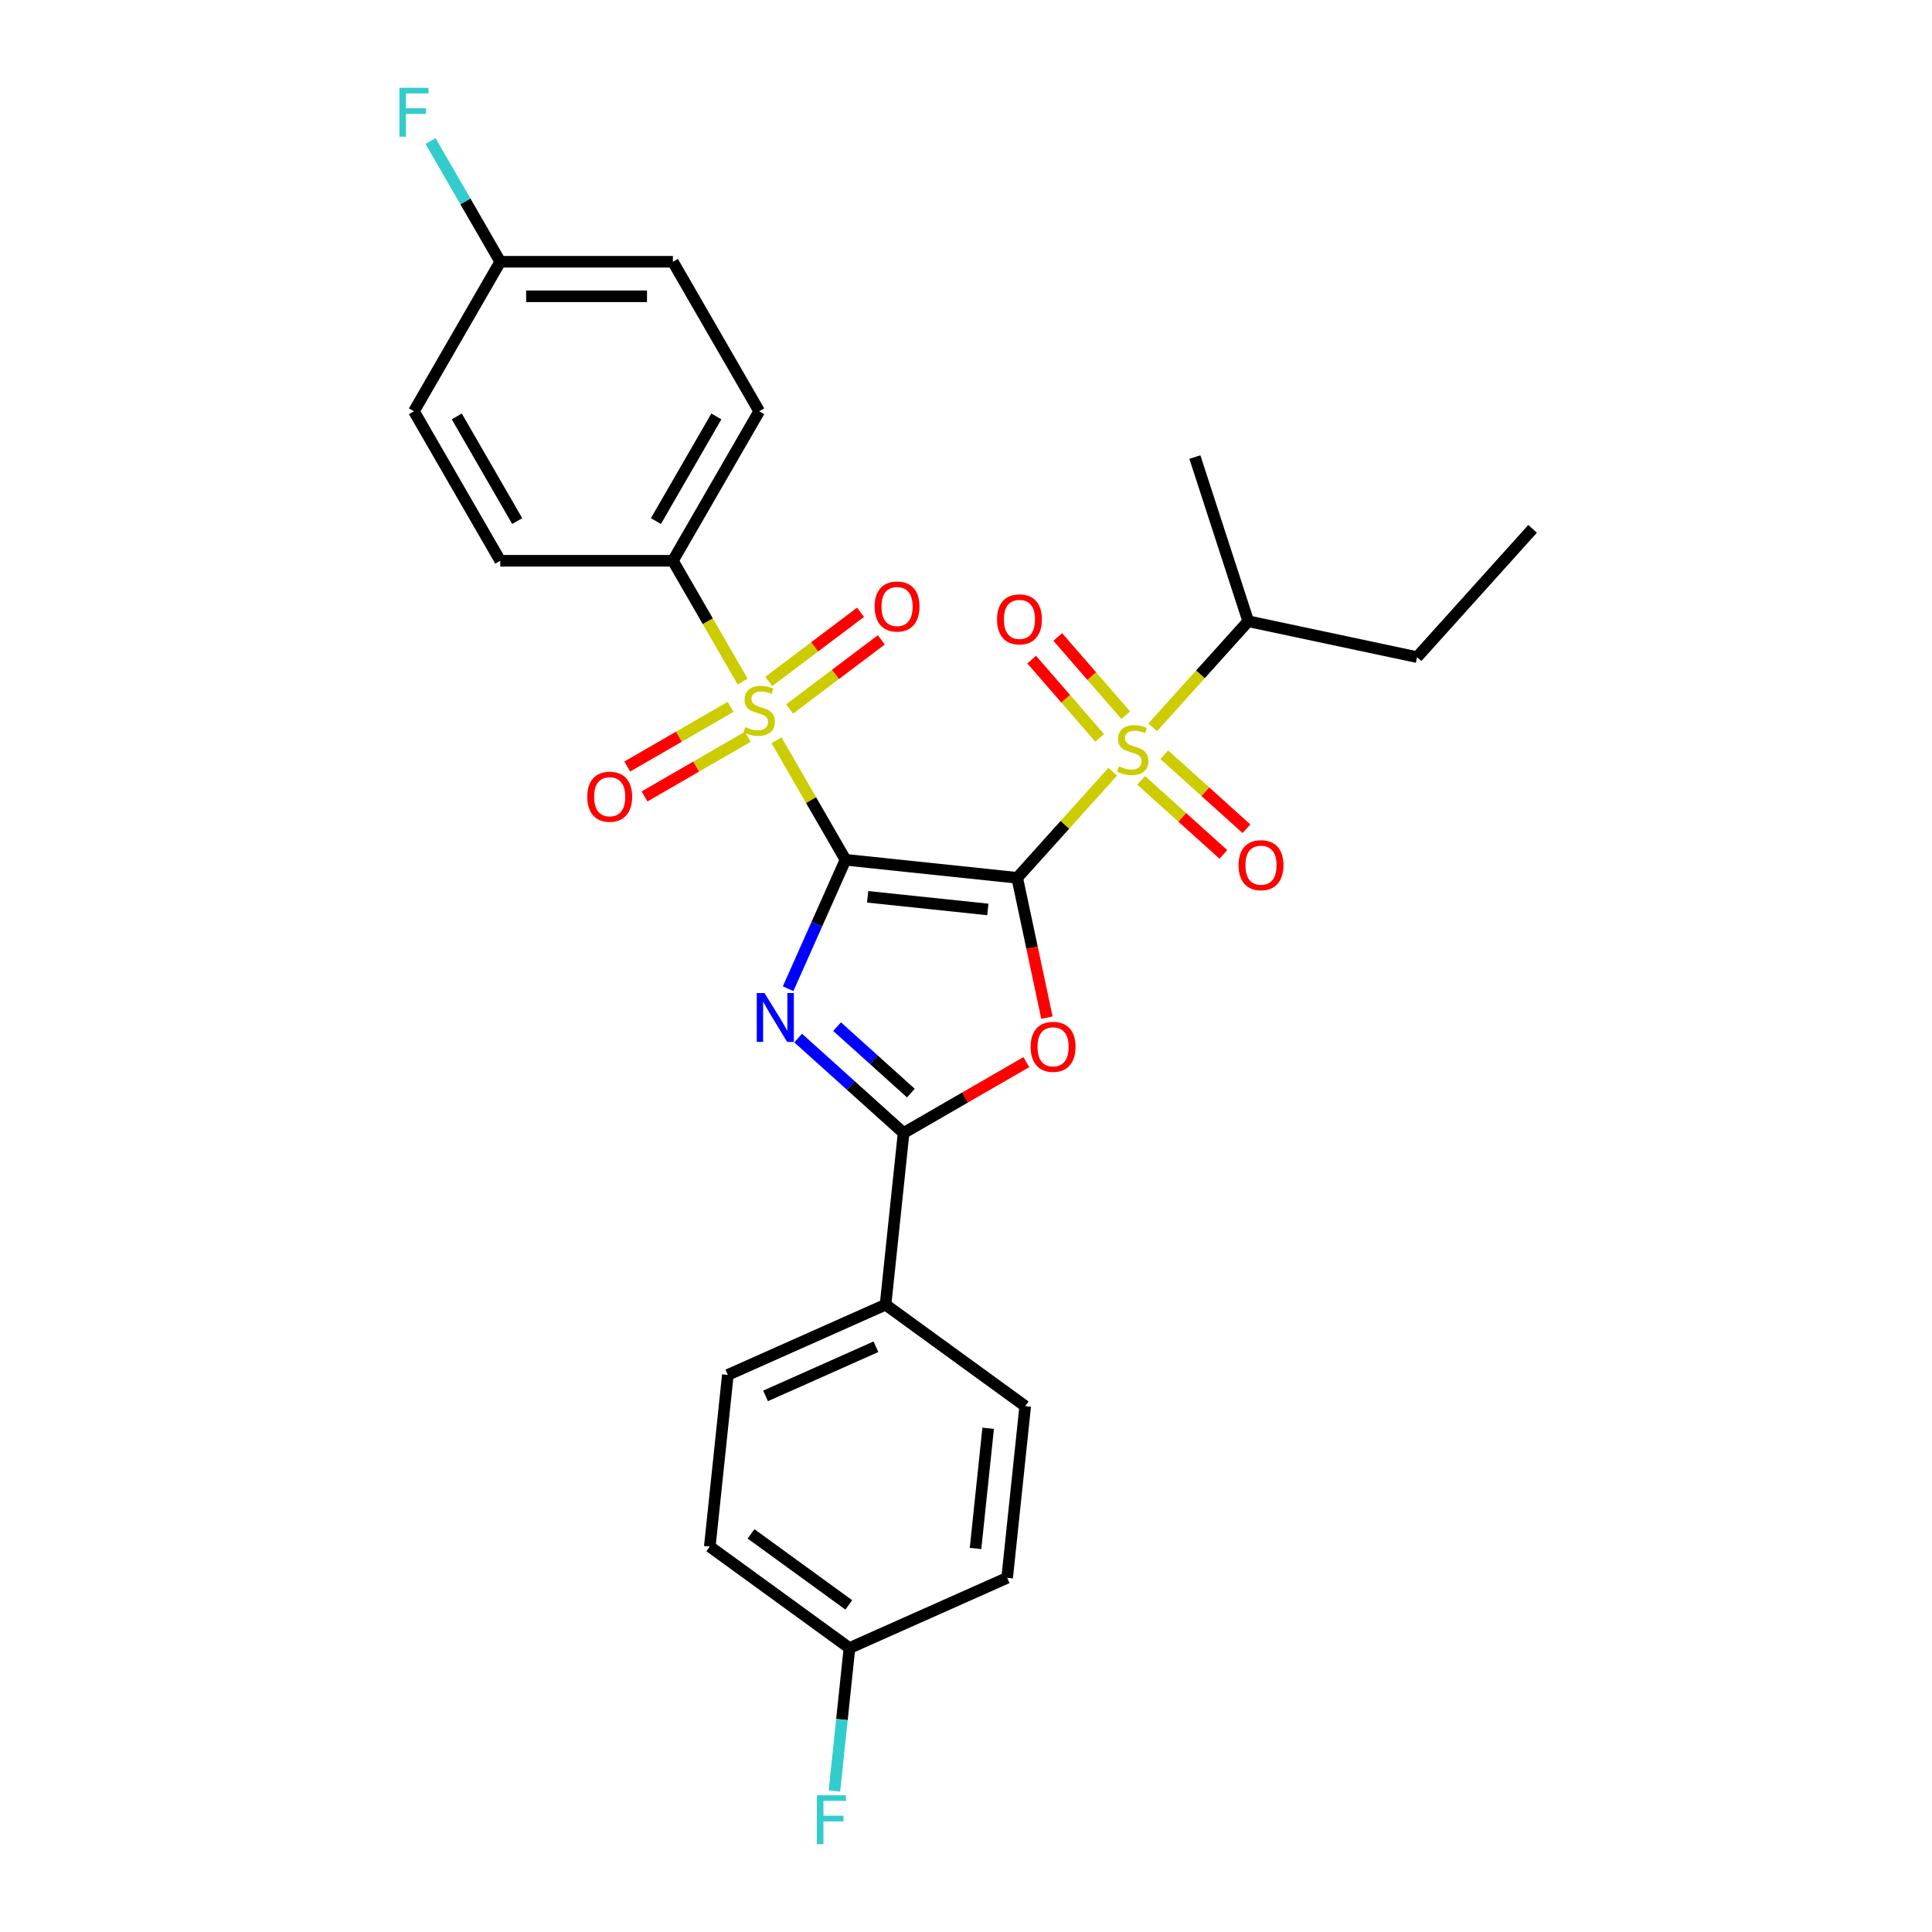 <?xml version='1.0' encoding='iso-8859-1'?>
<svg version='1.1' baseProfile='full'
              xmlns='http://www.w3.org/2000/svg'
                      xmlns:rdkit='http://www.rdkit.org/xml'
                      xmlns:xlink='http://www.w3.org/1999/xlink'
                  xml:space='preserve'
width='1000px' height='1000px' viewBox='0 0 1000 1000'>
<!-- END OF HEADER -->
<rect style='opacity:1.0;fill:#FFFFFF;stroke:none' width='1000' height='1000' x='0' y='0'> </rect>
<path class='bond-0' d='M 437.637,445.019 L 526.501,454.359' style='fill:none;fill-rule:evenodd;stroke:#000000;stroke-width:6px;stroke-linecap:butt;stroke-linejoin:miter;stroke-opacity:1' />
<path class='bond-0' d='M 449.099,464.193 L 511.304,470.731' style='fill:none;fill-rule:evenodd;stroke:#000000;stroke-width:6px;stroke-linecap:butt;stroke-linejoin:miter;stroke-opacity:1' />
<path class='bond-1' d='M 437.637,445.019 L 422.78,478.39' style='fill:none;fill-rule:evenodd;stroke:#000000;stroke-width:6px;stroke-linecap:butt;stroke-linejoin:miter;stroke-opacity:1' />
<path class='bond-1' d='M 422.78,478.39 L 407.922,511.761' style='fill:none;fill-rule:evenodd;stroke:#0000FF;stroke-width:6px;stroke-linecap:butt;stroke-linejoin:miter;stroke-opacity:1' />
<path class='bond-2' d='M 437.637,445.019 L 419.782,414.093' style='fill:none;fill-rule:evenodd;stroke:#000000;stroke-width:6px;stroke-linecap:butt;stroke-linejoin:miter;stroke-opacity:1' />
<path class='bond-2' d='M 419.782,414.093 L 401.927,383.166' style='fill:none;fill-rule:evenodd;stroke:#CCCC00;stroke-width:6px;stroke-linecap:butt;stroke-linejoin:miter;stroke-opacity:1' />
<path class='bond-3' d='M 526.501,454.359 L 551.222,426.904' style='fill:none;fill-rule:evenodd;stroke:#000000;stroke-width:6px;stroke-linecap:butt;stroke-linejoin:miter;stroke-opacity:1' />
<path class='bond-3' d='M 551.222,426.904 L 575.944,399.448' style='fill:none;fill-rule:evenodd;stroke:#CCCC00;stroke-width:6px;stroke-linecap:butt;stroke-linejoin:miter;stroke-opacity:1' />
<path class='bond-4' d='M 526.501,454.359 L 534.193,490.545' style='fill:none;fill-rule:evenodd;stroke:#000000;stroke-width:6px;stroke-linecap:butt;stroke-linejoin:miter;stroke-opacity:1' />
<path class='bond-4' d='M 534.193,490.545 L 541.885,526.731' style='fill:none;fill-rule:evenodd;stroke:#FF0000;stroke-width:6px;stroke-linecap:butt;stroke-linejoin:miter;stroke-opacity:1' />
<path class='bond-5' d='M 413.124,537.3 L 440.411,561.868' style='fill:none;fill-rule:evenodd;stroke:#0000FF;stroke-width:6px;stroke-linecap:butt;stroke-linejoin:miter;stroke-opacity:1' />
<path class='bond-5' d='M 440.411,561.868 L 467.697,586.437' style='fill:none;fill-rule:evenodd;stroke:#000000;stroke-width:6px;stroke-linecap:butt;stroke-linejoin:miter;stroke-opacity:1' />
<path class='bond-5' d='M 433.268,531.39 L 452.368,548.588' style='fill:none;fill-rule:evenodd;stroke:#0000FF;stroke-width:6px;stroke-linecap:butt;stroke-linejoin:miter;stroke-opacity:1' />
<path class='bond-5' d='M 452.368,548.588 L 471.469,565.786' style='fill:none;fill-rule:evenodd;stroke:#000000;stroke-width:6px;stroke-linecap:butt;stroke-linejoin:miter;stroke-opacity:1' />
<path class='bond-6' d='M 384.387,352.786 L 366.335,321.52' style='fill:none;fill-rule:evenodd;stroke:#CCCC00;stroke-width:6px;stroke-linecap:butt;stroke-linejoin:miter;stroke-opacity:1' />
<path class='bond-6' d='M 366.335,321.52 L 348.284,290.254' style='fill:none;fill-rule:evenodd;stroke:#000000;stroke-width:6px;stroke-linecap:butt;stroke-linejoin:miter;stroke-opacity:1' />
<path class='bond-7' d='M 378.146,365.872 L 351.404,381.312' style='fill:none;fill-rule:evenodd;stroke:#CCCC00;stroke-width:6px;stroke-linecap:butt;stroke-linejoin:miter;stroke-opacity:1' />
<path class='bond-7' d='M 351.404,381.312 L 324.662,396.752' style='fill:none;fill-rule:evenodd;stroke:#FF0000;stroke-width:6px;stroke-linecap:butt;stroke-linejoin:miter;stroke-opacity:1' />
<path class='bond-7' d='M 387.081,381.349 L 360.339,396.788' style='fill:none;fill-rule:evenodd;stroke:#CCCC00;stroke-width:6px;stroke-linecap:butt;stroke-linejoin:miter;stroke-opacity:1' />
<path class='bond-7' d='M 360.339,396.788 L 333.597,412.228' style='fill:none;fill-rule:evenodd;stroke:#FF0000;stroke-width:6px;stroke-linecap:butt;stroke-linejoin:miter;stroke-opacity:1' />
<path class='bond-8' d='M 408.685,366.975 L 432.429,349.082' style='fill:none;fill-rule:evenodd;stroke:#CCCC00;stroke-width:6px;stroke-linecap:butt;stroke-linejoin:miter;stroke-opacity:1' />
<path class='bond-8' d='M 432.429,349.082 L 456.172,331.189' style='fill:none;fill-rule:evenodd;stroke:#FF0000;stroke-width:6px;stroke-linecap:butt;stroke-linejoin:miter;stroke-opacity:1' />
<path class='bond-8' d='M 397.93,352.703 L 421.673,334.81' style='fill:none;fill-rule:evenodd;stroke:#CCCC00;stroke-width:6px;stroke-linecap:butt;stroke-linejoin:miter;stroke-opacity:1' />
<path class='bond-8' d='M 421.673,334.81 L 445.417,316.918' style='fill:none;fill-rule:evenodd;stroke:#FF0000;stroke-width:6px;stroke-linecap:butt;stroke-linejoin:miter;stroke-opacity:1' />
<path class='bond-9' d='M 590.659,403.913 L 611.936,423.071' style='fill:none;fill-rule:evenodd;stroke:#CCCC00;stroke-width:6px;stroke-linecap:butt;stroke-linejoin:miter;stroke-opacity:1' />
<path class='bond-9' d='M 611.936,423.071 L 633.213,442.229' style='fill:none;fill-rule:evenodd;stroke:#FF0000;stroke-width:6px;stroke-linecap:butt;stroke-linejoin:miter;stroke-opacity:1' />
<path class='bond-9' d='M 602.617,390.633 L 623.894,409.791' style='fill:none;fill-rule:evenodd;stroke:#CCCC00;stroke-width:6px;stroke-linecap:butt;stroke-linejoin:miter;stroke-opacity:1' />
<path class='bond-9' d='M 623.894,409.791 L 645.17,428.948' style='fill:none;fill-rule:evenodd;stroke:#FF0000;stroke-width:6px;stroke-linecap:butt;stroke-linejoin:miter;stroke-opacity:1' />
<path class='bond-10' d='M 582.687,370.191 L 565.083,349.938' style='fill:none;fill-rule:evenodd;stroke:#CCCC00;stroke-width:6px;stroke-linecap:butt;stroke-linejoin:miter;stroke-opacity:1' />
<path class='bond-10' d='M 565.083,349.938 L 547.478,329.685' style='fill:none;fill-rule:evenodd;stroke:#FF0000;stroke-width:6px;stroke-linecap:butt;stroke-linejoin:miter;stroke-opacity:1' />
<path class='bond-10' d='M 569.2,381.915 L 551.595,361.662' style='fill:none;fill-rule:evenodd;stroke:#CCCC00;stroke-width:6px;stroke-linecap:butt;stroke-linejoin:miter;stroke-opacity:1' />
<path class='bond-10' d='M 551.595,361.662 L 533.991,341.409' style='fill:none;fill-rule:evenodd;stroke:#FF0000;stroke-width:6px;stroke-linecap:butt;stroke-linejoin:miter;stroke-opacity:1' />
<path class='bond-12' d='M 596.638,376.465 L 621.359,349.009' style='fill:none;fill-rule:evenodd;stroke:#CCCC00;stroke-width:6px;stroke-linecap:butt;stroke-linejoin:miter;stroke-opacity:1' />
<path class='bond-12' d='M 621.359,349.009 L 646.08,321.554' style='fill:none;fill-rule:evenodd;stroke:#000000;stroke-width:6px;stroke-linecap:butt;stroke-linejoin:miter;stroke-opacity:1' />
<path class='bond-28' d='M 531.229,549.756 L 499.463,568.097' style='fill:none;fill-rule:evenodd;stroke:#FF0000;stroke-width:6px;stroke-linecap:butt;stroke-linejoin:miter;stroke-opacity:1' />
<path class='bond-28' d='M 499.463,568.097 L 467.697,586.437' style='fill:none;fill-rule:evenodd;stroke:#000000;stroke-width:6px;stroke-linecap:butt;stroke-linejoin:miter;stroke-opacity:1' />
<path class='bond-11' d='M 467.697,586.437 L 458.357,675.301' style='fill:none;fill-rule:evenodd;stroke:#000000;stroke-width:6px;stroke-linecap:butt;stroke-linejoin:miter;stroke-opacity:1' />
<path class='bond-13' d='M 348.284,290.254 L 392.961,212.872' style='fill:none;fill-rule:evenodd;stroke:#000000;stroke-width:6px;stroke-linecap:butt;stroke-linejoin:miter;stroke-opacity:1' />
<path class='bond-13' d='M 339.509,269.712 L 370.783,215.544' style='fill:none;fill-rule:evenodd;stroke:#000000;stroke-width:6px;stroke-linecap:butt;stroke-linejoin:miter;stroke-opacity:1' />
<path class='bond-14' d='M 348.284,290.254 L 258.93,290.254' style='fill:none;fill-rule:evenodd;stroke:#000000;stroke-width:6px;stroke-linecap:butt;stroke-linejoin:miter;stroke-opacity:1' />
<path class='bond-15' d='M 458.357,675.301 L 376.728,711.644' style='fill:none;fill-rule:evenodd;stroke:#000000;stroke-width:6px;stroke-linecap:butt;stroke-linejoin:miter;stroke-opacity:1' />
<path class='bond-15' d='M 453.381,697.078 L 396.241,722.518' style='fill:none;fill-rule:evenodd;stroke:#000000;stroke-width:6px;stroke-linecap:butt;stroke-linejoin:miter;stroke-opacity:1' />
<path class='bond-16' d='M 458.357,675.301 L 530.645,727.822' style='fill:none;fill-rule:evenodd;stroke:#000000;stroke-width:6px;stroke-linecap:butt;stroke-linejoin:miter;stroke-opacity:1' />
<path class='bond-25' d='M 646.08,321.554 L 733.481,340.132' style='fill:none;fill-rule:evenodd;stroke:#000000;stroke-width:6px;stroke-linecap:butt;stroke-linejoin:miter;stroke-opacity:1' />
<path class='bond-26' d='M 646.08,321.554 L 618.468,236.574' style='fill:none;fill-rule:evenodd;stroke:#000000;stroke-width:6px;stroke-linecap:butt;stroke-linejoin:miter;stroke-opacity:1' />
<path class='bond-20' d='M 392.961,212.872 L 348.284,135.489' style='fill:none;fill-rule:evenodd;stroke:#000000;stroke-width:6px;stroke-linecap:butt;stroke-linejoin:miter;stroke-opacity:1' />
<path class='bond-22' d='M 258.93,290.254 L 214.254,212.872' style='fill:none;fill-rule:evenodd;stroke:#000000;stroke-width:6px;stroke-linecap:butt;stroke-linejoin:miter;stroke-opacity:1' />
<path class='bond-22' d='M 267.705,269.712 L 236.432,215.544' style='fill:none;fill-rule:evenodd;stroke:#000000;stroke-width:6px;stroke-linecap:butt;stroke-linejoin:miter;stroke-opacity:1' />
<path class='bond-21' d='M 376.728,711.644 L 367.388,800.508' style='fill:none;fill-rule:evenodd;stroke:#000000;stroke-width:6px;stroke-linecap:butt;stroke-linejoin:miter;stroke-opacity:1' />
<path class='bond-19' d='M 530.645,727.822 L 521.305,816.686' style='fill:none;fill-rule:evenodd;stroke:#000000;stroke-width:6px;stroke-linecap:butt;stroke-linejoin:miter;stroke-opacity:1' />
<path class='bond-19' d='M 511.471,739.283 L 504.933,801.488' style='fill:none;fill-rule:evenodd;stroke:#000000;stroke-width:6px;stroke-linecap:butt;stroke-linejoin:miter;stroke-opacity:1' />
<path class='bond-17' d='M 439.677,853.029 L 521.305,816.686' style='fill:none;fill-rule:evenodd;stroke:#000000;stroke-width:6px;stroke-linecap:butt;stroke-linejoin:miter;stroke-opacity:1' />
<path class='bond-24' d='M 439.677,853.029 L 435.789,890.018' style='fill:none;fill-rule:evenodd;stroke:#000000;stroke-width:6px;stroke-linecap:butt;stroke-linejoin:miter;stroke-opacity:1' />
<path class='bond-24' d='M 435.789,890.018 L 431.901,927.007' style='fill:none;fill-rule:evenodd;stroke:#33CCCC;stroke-width:6px;stroke-linecap:butt;stroke-linejoin:miter;stroke-opacity:1' />
<path class='bond-30' d='M 439.677,853.029 L 367.388,800.508' style='fill:none;fill-rule:evenodd;stroke:#000000;stroke-width:6px;stroke-linecap:butt;stroke-linejoin:miter;stroke-opacity:1' />
<path class='bond-30' d='M 439.338,830.693 L 388.736,793.929' style='fill:none;fill-rule:evenodd;stroke:#000000;stroke-width:6px;stroke-linecap:butt;stroke-linejoin:miter;stroke-opacity:1' />
<path class='bond-18' d='M 258.93,135.489 L 214.254,212.872' style='fill:none;fill-rule:evenodd;stroke:#000000;stroke-width:6px;stroke-linecap:butt;stroke-linejoin:miter;stroke-opacity:1' />
<path class='bond-23' d='M 258.93,135.489 L 240.889,104.241' style='fill:none;fill-rule:evenodd;stroke:#000000;stroke-width:6px;stroke-linecap:butt;stroke-linejoin:miter;stroke-opacity:1' />
<path class='bond-23' d='M 240.889,104.241 L 222.848,72.993' style='fill:none;fill-rule:evenodd;stroke:#33CCCC;stroke-width:6px;stroke-linecap:butt;stroke-linejoin:miter;stroke-opacity:1' />
<path class='bond-29' d='M 258.93,135.489 L 348.284,135.489' style='fill:none;fill-rule:evenodd;stroke:#000000;stroke-width:6px;stroke-linecap:butt;stroke-linejoin:miter;stroke-opacity:1' />
<path class='bond-29' d='M 272.333,153.36 L 334.881,153.36' style='fill:none;fill-rule:evenodd;stroke:#000000;stroke-width:6px;stroke-linecap:butt;stroke-linejoin:miter;stroke-opacity:1' />
<path class='bond-27' d='M 733.481,340.132 L 793.27,273.729' style='fill:none;fill-rule:evenodd;stroke:#000000;stroke-width:6px;stroke-linecap:butt;stroke-linejoin:miter;stroke-opacity:1' />
<path  class='atom-2' d='M 395.701 513.995
L 403.993 527.398
Q 404.815 528.721, 406.137 531.115
Q 407.459 533.51, 407.531 533.653
L 407.531 513.995
L 410.891 513.995
L 410.891 539.3
L 407.424 539.3
L 398.524 524.646
Q 397.488 522.931, 396.38 520.965
Q 395.307 518.999, 394.986 518.391
L 394.986 539.3
L 391.698 539.3
L 391.698 513.995
L 395.701 513.995
' fill='#0000FF'/>
<path  class='atom-3' d='M 385.812 376.322
Q 386.098 376.429, 387.278 376.929
Q 388.457 377.43, 389.744 377.752
Q 391.066 378.037, 392.353 378.037
Q 394.748 378.037, 396.142 376.894
Q 397.536 375.714, 397.536 373.677
Q 397.536 372.283, 396.821 371.425
Q 396.142 370.568, 395.069 370.103
Q 393.997 369.638, 392.21 369.102
Q 389.958 368.423, 388.6 367.78
Q 387.278 367.136, 386.313 365.778
Q 385.383 364.42, 385.383 362.133
Q 385.383 358.952, 387.528 356.986
Q 389.708 355.02, 393.997 355.02
Q 396.928 355.02, 400.252 356.414
L 399.43 359.166
Q 396.392 357.915, 394.104 357.915
Q 391.638 357.915, 390.28 358.952
Q 388.922 359.952, 388.958 361.704
Q 388.958 363.062, 389.637 363.884
Q 390.352 364.706, 391.352 365.171
Q 392.389 365.635, 394.104 366.171
Q 396.392 366.886, 397.75 367.601
Q 399.108 368.316, 400.073 369.781
Q 401.074 371.211, 401.074 373.677
Q 401.074 377.18, 398.715 379.074
Q 396.392 380.933, 392.496 380.933
Q 390.244 380.933, 388.529 380.432
Q 386.849 379.967, 384.847 379.145
L 385.812 376.322
' fill='#CCCC00'/>
<path  class='atom-4' d='M 579.142 396.642
Q 579.428 396.749, 580.608 397.249
Q 581.787 397.75, 583.074 398.071
Q 584.396 398.357, 585.683 398.357
Q 588.078 398.357, 589.472 397.214
Q 590.866 396.034, 590.866 393.997
Q 590.866 392.603, 590.151 391.745
Q 589.472 390.887, 588.399 390.423
Q 587.327 389.958, 585.54 389.422
Q 583.288 388.743, 581.93 388.099
Q 580.608 387.456, 579.643 386.098
Q 578.713 384.74, 578.713 382.452
Q 578.713 379.271, 580.858 377.306
Q 583.038 375.34, 587.327 375.34
Q 590.258 375.34, 593.582 376.734
L 592.76 379.486
Q 589.722 378.235, 587.434 378.235
Q 584.968 378.235, 583.61 379.271
Q 582.252 380.272, 582.288 382.023
Q 582.288 383.382, 582.967 384.204
Q 583.682 385.026, 584.682 385.49
Q 585.719 385.955, 587.434 386.491
Q 589.722 387.206, 591.08 387.921
Q 592.438 388.636, 593.403 390.101
Q 594.404 391.531, 594.404 393.997
Q 594.404 397.499, 592.045 399.394
Q 589.722 401.252, 585.826 401.252
Q 583.574 401.252, 581.859 400.752
Q 580.179 400.287, 578.177 399.465
L 579.142 396.642
' fill='#CCCC00'/>
<path  class='atom-5' d='M 533.463 541.832
Q 533.463 535.756, 536.465 532.36
Q 539.468 528.965, 545.079 528.965
Q 550.691 528.965, 553.693 532.36
Q 556.695 535.756, 556.695 541.832
Q 556.695 547.979, 553.657 551.482
Q 550.619 554.949, 545.079 554.949
Q 539.503 554.949, 536.465 551.482
Q 533.463 548.015, 533.463 541.832
M 545.079 552.089
Q 548.939 552.089, 551.012 549.516
Q 553.121 546.907, 553.121 541.832
Q 553.121 536.863, 551.012 534.362
Q 548.939 531.824, 545.079 531.824
Q 541.219 531.824, 539.11 534.326
Q 537.037 536.828, 537.037 541.832
Q 537.037 546.943, 539.11 549.516
Q 541.219 552.089, 545.079 552.089
' fill='#FF0000'/>
<path  class='atom-8' d='M 303.962 412.385
Q 303.962 406.309, 306.965 402.913
Q 309.967 399.518, 315.578 399.518
Q 321.19 399.518, 324.192 402.913
Q 327.194 406.309, 327.194 412.385
Q 327.194 418.532, 324.156 422.035
Q 321.118 425.502, 315.578 425.502
Q 310.003 425.502, 306.965 422.035
Q 303.962 418.568, 303.962 412.385
M 315.578 422.643
Q 319.438 422.643, 321.511 420.069
Q 323.62 417.46, 323.62 412.385
Q 323.62 407.417, 321.511 404.915
Q 319.438 402.377, 315.578 402.377
Q 311.718 402.377, 309.609 404.879
Q 307.536 407.381, 307.536 412.385
Q 307.536 417.496, 309.609 420.069
Q 311.718 422.643, 315.578 422.643
' fill='#FF0000'/>
<path  class='atom-9' d='M 452.704 313.932
Q 452.704 307.856, 455.706 304.46
Q 458.709 301.065, 464.32 301.065
Q 469.932 301.065, 472.934 304.46
Q 475.936 307.856, 475.936 313.932
Q 475.936 320.079, 472.898 323.582
Q 469.86 327.049, 464.32 327.049
Q 458.744 327.049, 455.706 323.582
Q 452.704 320.115, 452.704 313.932
M 464.32 324.19
Q 468.18 324.19, 470.253 321.616
Q 472.362 319.007, 472.362 313.932
Q 472.362 308.964, 470.253 306.462
Q 468.18 303.924, 464.32 303.924
Q 460.46 303.924, 458.351 306.426
Q 456.278 308.928, 456.278 313.932
Q 456.278 319.043, 458.351 321.616
Q 460.46 324.19, 464.32 324.19
' fill='#FF0000'/>
<path  class='atom-10' d='M 641.077 447.817
Q 641.077 441.741, 644.08 438.346
Q 647.082 434.95, 652.693 434.95
Q 658.305 434.95, 661.307 438.346
Q 664.309 441.741, 664.309 447.817
Q 664.309 453.965, 661.271 457.467
Q 658.233 460.934, 652.693 460.934
Q 647.118 460.934, 644.08 457.467
Q 641.077 454, 641.077 447.817
M 652.693 458.075
Q 656.553 458.075, 658.626 455.502
Q 660.735 452.892, 660.735 447.817
Q 660.735 442.849, 658.626 440.347
Q 656.553 437.81, 652.693 437.81
Q 648.833 437.81, 646.724 440.311
Q 644.651 442.813, 644.651 447.817
Q 644.651 452.928, 646.724 455.502
Q 648.833 458.075, 652.693 458.075
' fill='#FF0000'/>
<path  class='atom-11' d='M 516.055 320.59
Q 516.055 314.514, 519.058 311.119
Q 522.06 307.724, 527.671 307.724
Q 533.283 307.724, 536.285 311.119
Q 539.287 314.514, 539.287 320.59
Q 539.287 326.738, 536.249 330.241
Q 533.211 333.708, 527.671 333.708
Q 522.096 333.708, 519.058 330.241
Q 516.055 326.774, 516.055 320.59
M 527.671 330.848
Q 531.531 330.848, 533.604 328.275
Q 535.713 325.666, 535.713 320.59
Q 535.713 315.622, 533.604 313.12
Q 531.531 310.583, 527.671 310.583
Q 523.811 310.583, 521.702 313.085
Q 519.629 315.587, 519.629 320.59
Q 519.629 325.701, 521.702 328.275
Q 523.811 330.848, 527.671 330.848
' fill='#FF0000'/>
<path  class='atom-24' d='M 206.73 45.455
L 221.777 45.455
L 221.777 48.35
L 210.125 48.35
L 210.125 56.034
L 220.49 56.034
L 220.49 58.965
L 210.125 58.965
L 210.125 70.76
L 206.73 70.76
L 206.73 45.455
' fill='#33CCCC'/>
<path  class='atom-25' d='M 422.813 929.241
L 437.86 929.241
L 437.86 932.136
L 426.209 932.136
L 426.209 939.82
L 436.574 939.82
L 436.574 942.751
L 426.209 942.751
L 426.209 954.545
L 422.813 954.545
L 422.813 929.241
' fill='#33CCCC'/>
</svg>
